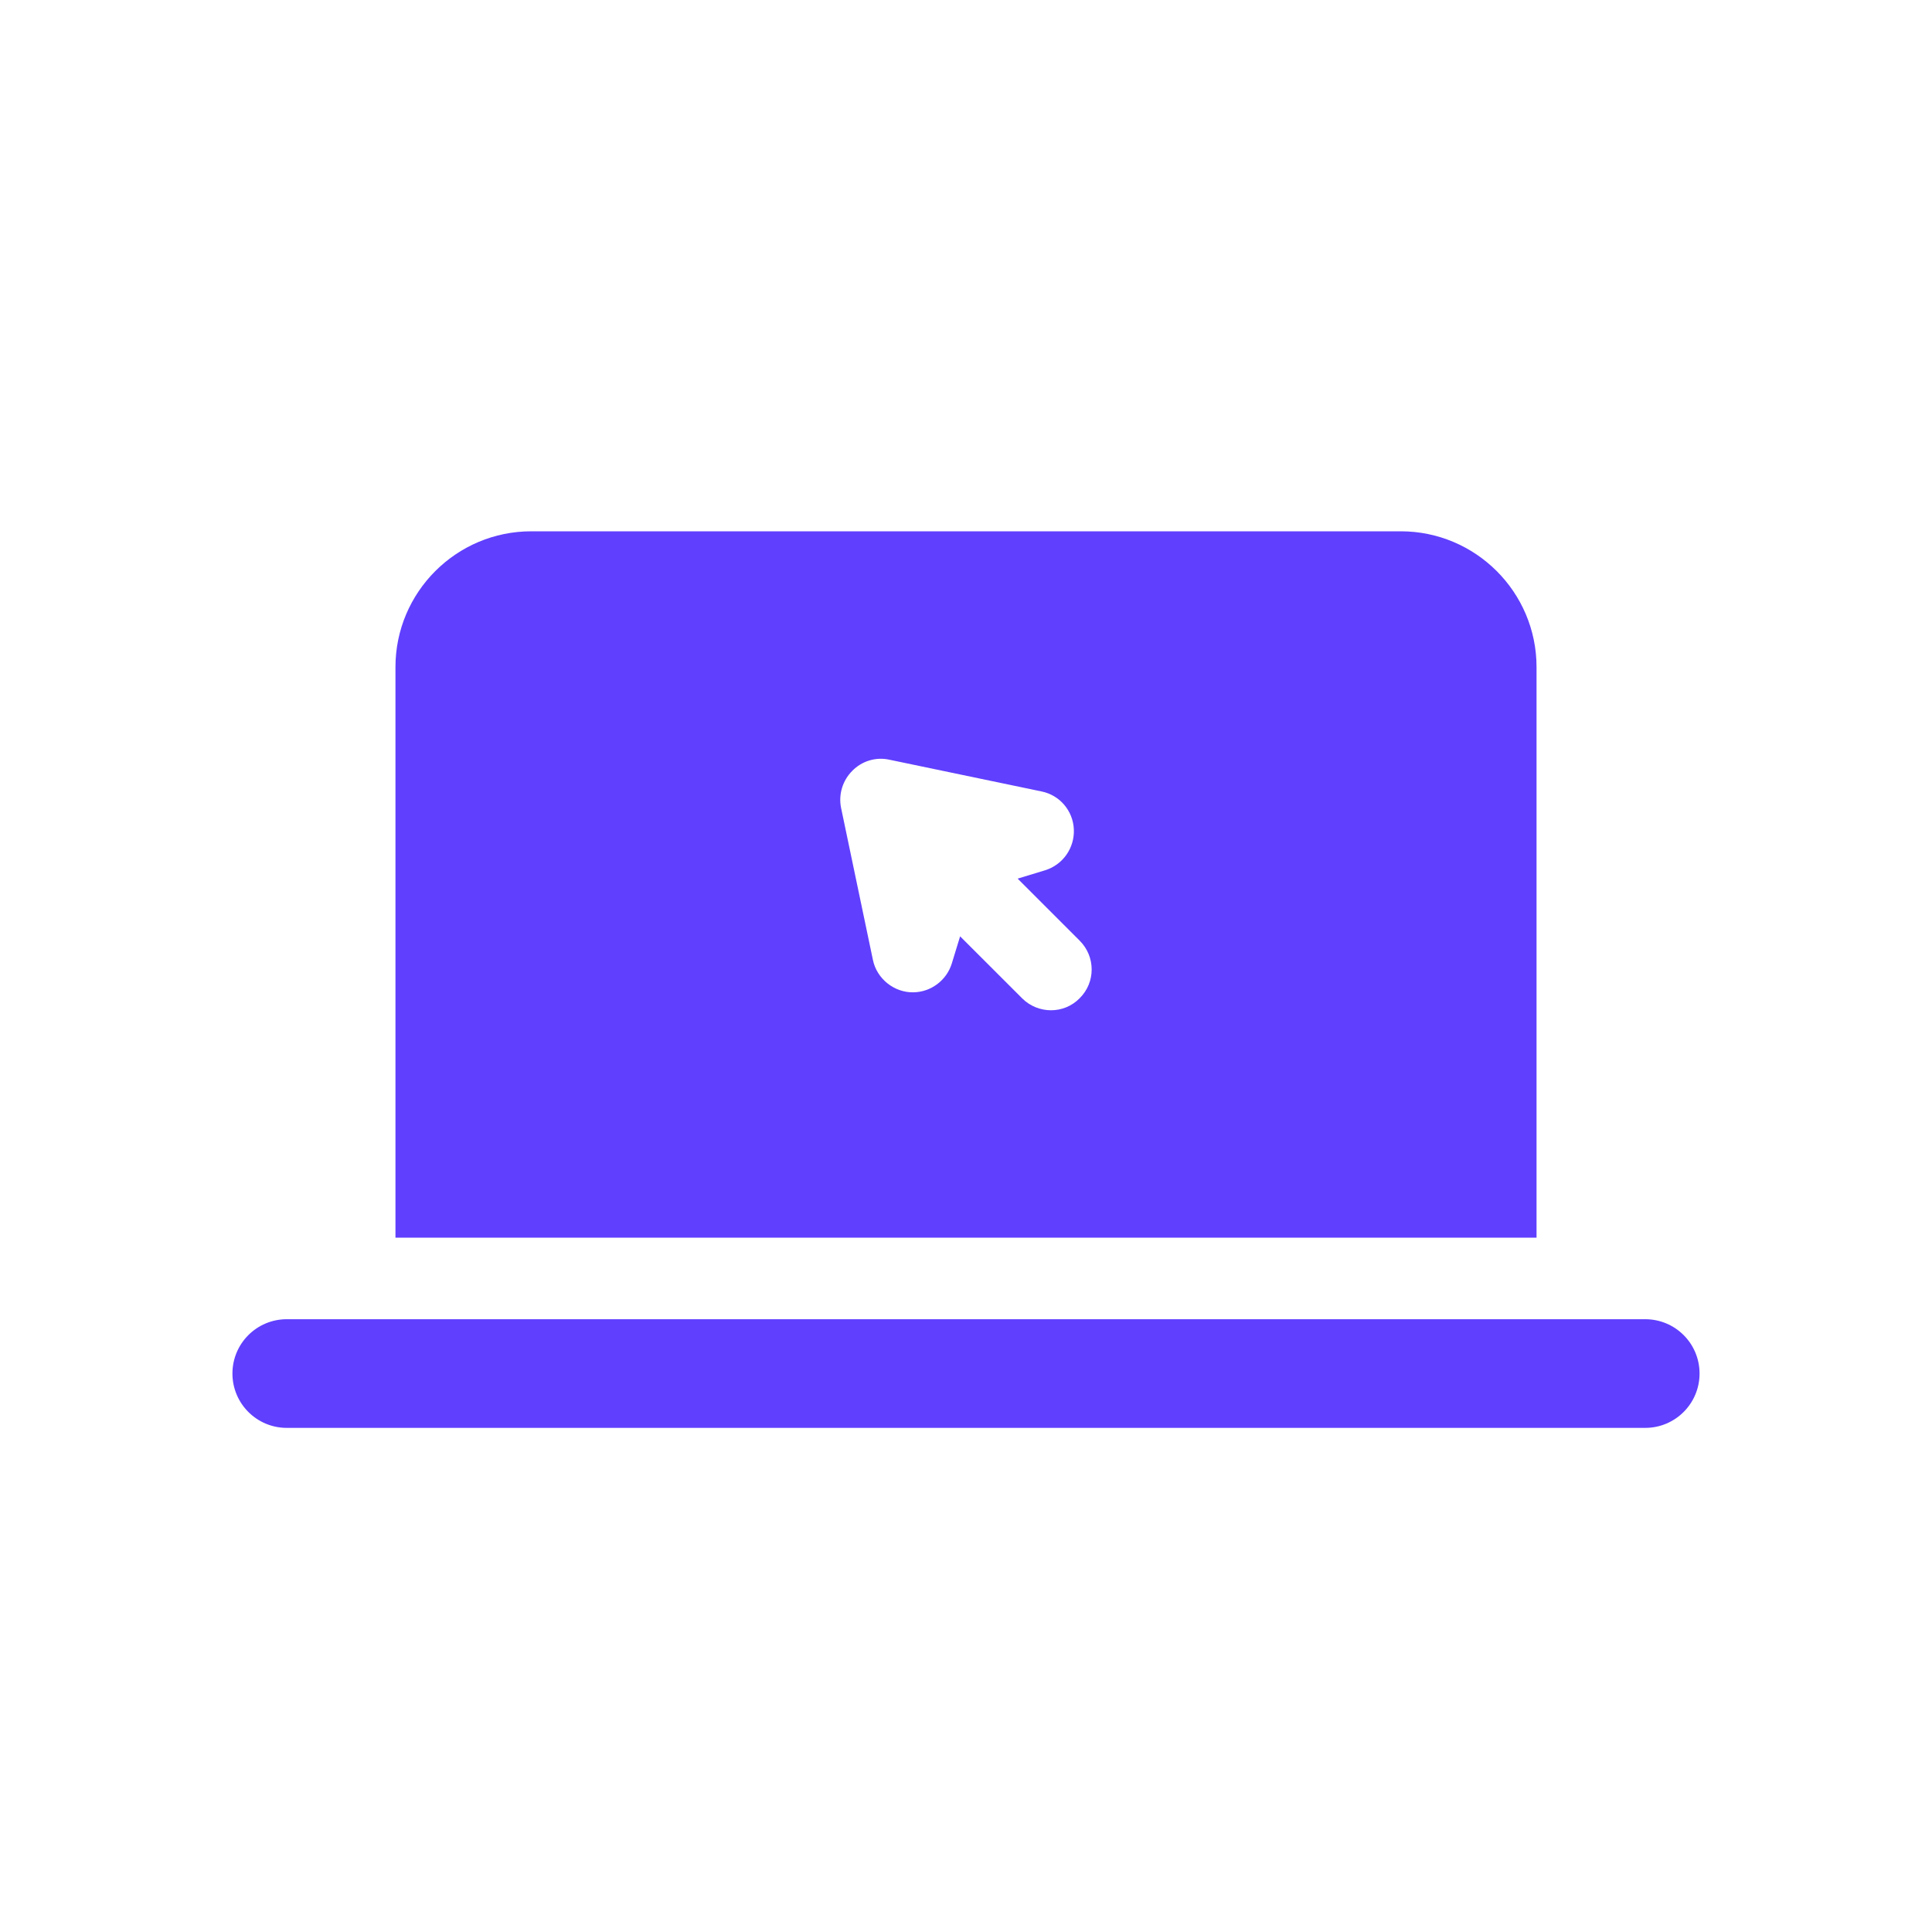<?xml version="1.0" encoding="UTF-8"?>
<svg xmlns="http://www.w3.org/2000/svg" xmlns:xlink="http://www.w3.org/1999/xlink" width="60" zoomAndPan="magnify" viewBox="0 0 45 45" height="60" preserveAspectRatio="xMidYMid meet" version="1.0">
  <path fill="#603ffe" d="M 38.32 33.258 L 6.68 33.258 C 5.98 33.258 5.414 32.691 5.414 31.992 C 5.414 31.293 5.98 30.727 6.68 30.727 L 38.32 30.727 C 39.02 30.727 39.586 31.293 39.586 31.992 C 39.586 32.691 39.02 33.258 38.32 33.258 Z M 32.625 12.375 C 34.371 12.375 35.789 13.793 35.789 15.539 L 35.789 28.828 L 9.211 28.828 L 9.211 15.539 C 9.211 13.793 10.629 12.375 12.375 12.375 Z M 25.148 23.25 C 25.52 22.883 25.52 22.281 25.148 21.91 L 23.703 20.465 L 24.344 20.27 C 24.758 20.141 25.031 19.75 25.012 19.316 C 24.992 18.883 24.684 18.52 24.258 18.434 L 20.715 17.695 C 20.398 17.625 20.074 17.727 19.852 17.953 C 19.625 18.18 19.527 18.504 19.59 18.816 C 19.59 18.816 20.332 22.359 20.332 22.359 C 20.422 22.797 20.828 23.121 21.273 23.113 C 21.68 23.109 22.047 22.836 22.168 22.445 L 22.363 21.809 L 23.809 23.254 C 23.992 23.438 24.238 23.531 24.48 23.531 C 24.723 23.531 24.965 23.438 25.148 23.25 Z M 25.148 23.25 " fill-opacity="1" fill-rule="nonzero"></path>
</svg>
